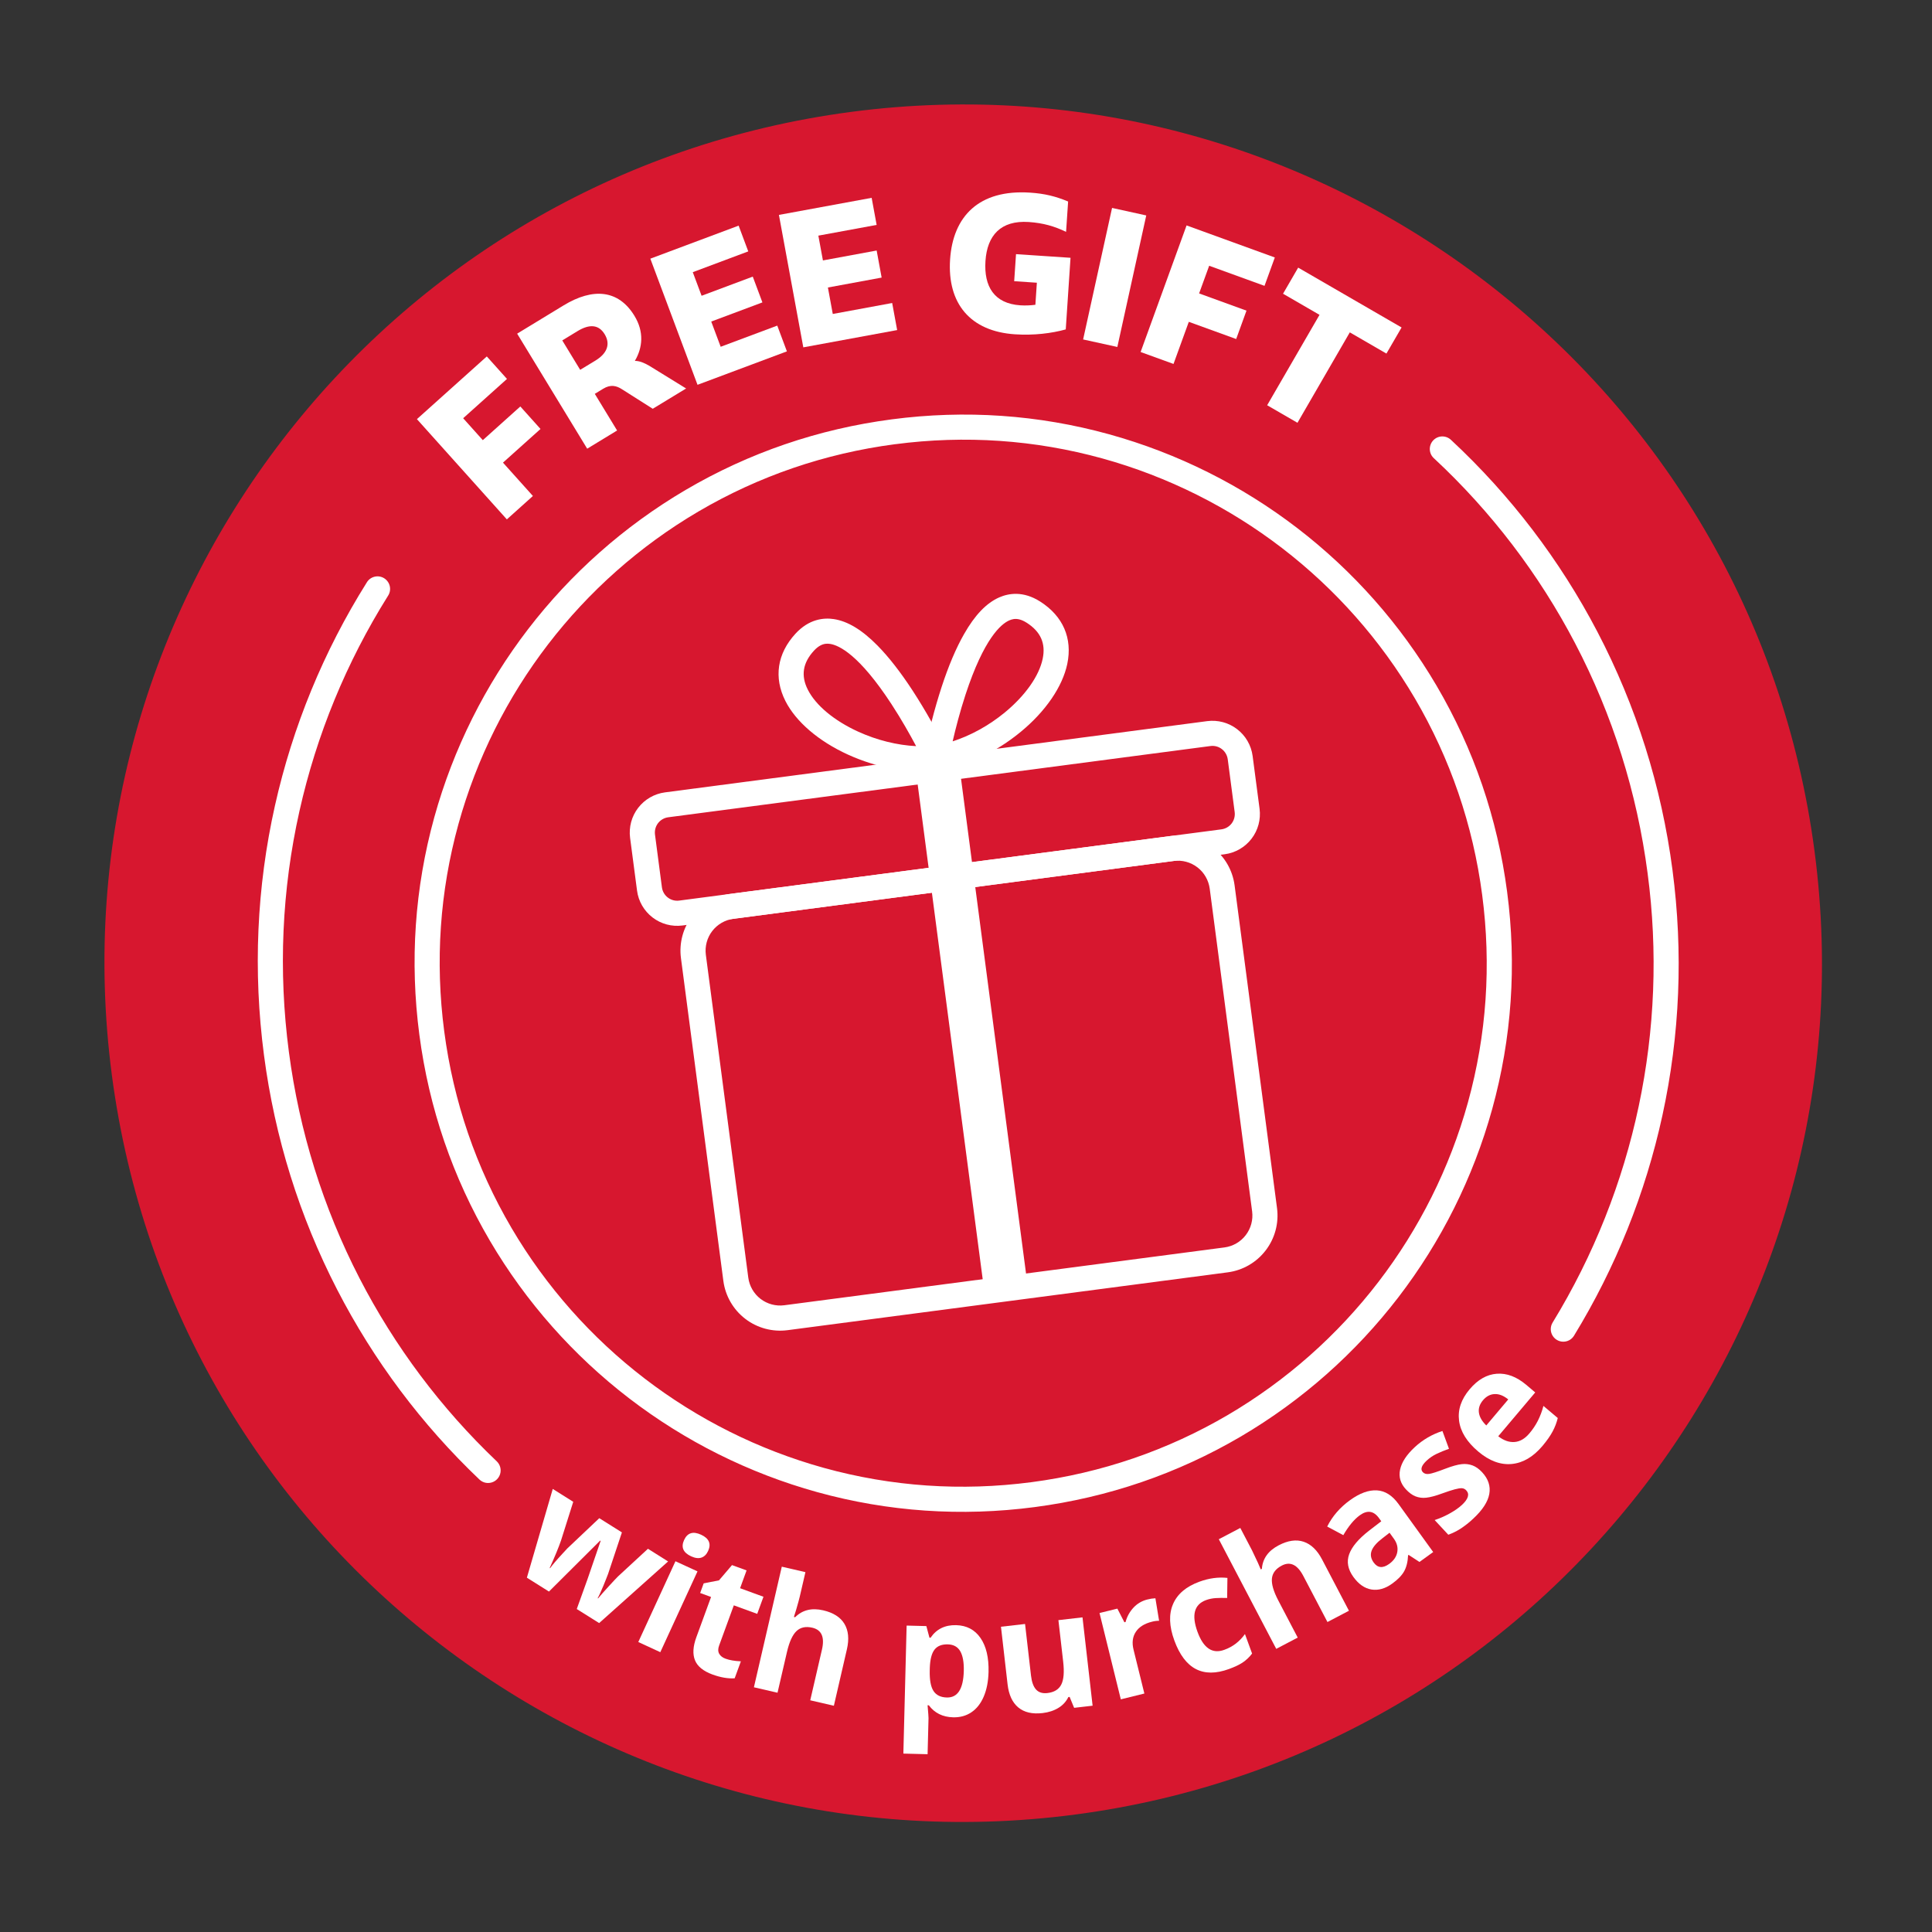 <svg width="90" height="90" viewBox="0 0 90 90" fill="none" xmlns="http://www.w3.org/2000/svg">
<rect x="0" y="0" width="90" height="90" fill="#333333" stroke="none"/>
<path d="M50.082 84.529C71.985 81.651 87.408 61.562 84.529 39.659C81.651 17.756 61.562 2.333 39.659 5.211C17.756 8.09 2.333 28.179 5.211 50.082C8.09 71.985 28.179 87.408 50.082 84.529Z" fill="#D7172F"/>
<path d="M21.576 19.483L22.491 20.504L24.239 18.935L25.179 19.983L23.431 21.551L24.825 23.105L23.611 24.195L19.422 19.525L22.677 16.604L23.617 17.652L21.576 19.483Z" fill="white"/>
<path d="M31.962 18.097L30.408 19.042L28.973 18.132C28.714 17.965 28.443 17.899 28.099 18.109L27.708 18.347L28.747 20.054L27.354 20.902L24.091 15.543L26.25 14.229C27.628 13.39 28.815 13.497 29.556 14.714C30.008 15.456 29.941 16.19 29.574 16.812C29.803 16.809 30.025 16.915 30.232 17.031L31.962 18.097ZM27.739 16.796C28.267 16.474 28.456 16.044 28.167 15.569C27.893 15.118 27.463 15.085 26.905 15.424L26.193 15.858L27.027 17.228L27.739 16.796Z" fill="white"/>
<path d="M36.208 15.168L36.657 16.368L32.493 17.926L30.295 12.05L34.408 10.511L34.857 11.711L32.272 12.679L32.683 13.778L35.067 12.886L35.516 14.087L33.132 14.979L33.572 16.154L36.208 15.168Z" fill="white"/>
<path d="M41.561 14.115L41.793 15.376L37.421 16.181L36.285 10.011L40.605 9.216L40.837 10.477L38.122 10.977L38.335 12.132L40.838 11.67L41.07 12.931L38.567 13.393L38.794 14.626L41.561 14.115Z" fill="white"/>
<path d="M49.869 12.009L49.647 15.345C48.997 15.526 48.163 15.632 47.278 15.573C45.203 15.435 44.122 14.141 44.259 12.084C44.393 10.082 45.599 8.815 47.988 8.974C48.658 9.018 49.171 9.142 49.757 9.387L49.662 10.8C49.114 10.539 48.604 10.389 47.923 10.342C46.618 10.255 45.986 10.968 45.907 12.157C45.828 13.347 46.314 14.142 47.53 14.223C47.764 14.237 47.999 14.229 48.232 14.198L48.301 13.17L47.245 13.1L47.33 11.839L49.869 12.009Z" fill="white"/>
<path d="M53.397 10.036L52.05 16.163L50.456 15.813L51.804 9.686L53.397 10.036Z" fill="white"/>
<path d="M56.328 12.38L55.859 13.669L58.066 14.471L57.586 15.793L55.379 14.992L54.667 16.954L53.134 16.398L55.275 10.501L59.386 11.994L58.906 13.316L56.328 12.38Z" fill="white"/>
<path d="M64.585 16.471L62.879 15.483L60.441 19.695L59.029 18.878L61.468 14.667L59.769 13.683L60.474 12.467L65.291 15.255L64.585 16.471Z" fill="white"/>
<path d="M48.2 70.206C44.779 70.655 41.373 70.422 38.076 69.511C31.664 67.735 26.194 63.536 22.822 57.8C21.09 54.85 19.984 51.62 19.535 48.2C19.085 44.779 19.319 41.373 20.23 38.076C22.006 31.664 26.205 26.194 31.941 22.822C34.891 21.09 38.121 19.984 41.541 19.535C44.961 19.085 48.367 19.319 51.665 20.23C58.077 22.005 63.548 26.205 66.92 31.941C68.652 34.891 69.758 38.121 70.207 41.541C70.657 44.961 70.423 48.367 69.512 51.665C67.736 58.077 63.536 63.548 57.8 66.92C54.85 68.651 51.62 69.757 48.2 70.206ZM41.693 20.693C38.429 21.122 35.347 22.177 32.533 23.829C27.06 27.048 23.053 32.268 21.357 38.386C20.488 41.532 20.265 44.782 20.694 48.046C21.123 51.31 22.178 54.392 23.83 57.207C27.049 62.679 32.269 66.686 38.387 68.382C41.533 69.251 44.783 69.474 48.047 69.046C51.311 68.617 54.393 67.561 57.208 65.909C62.68 62.69 66.687 57.471 68.383 51.352C69.252 48.207 69.475 44.956 69.046 41.693C68.617 38.429 67.562 35.346 65.91 32.532C62.691 27.059 57.471 23.052 51.353 21.356C48.208 20.488 44.957 20.265 41.694 20.694L41.693 20.693Z" fill="white"/>
<path d="M72.901 62.496C72.791 62.511 72.68 62.494 72.58 62.447C72.48 62.401 72.395 62.328 72.335 62.235C72.275 62.143 72.242 62.035 72.24 61.925C72.239 61.814 72.268 61.706 72.326 61.612C76.157 55.349 77.72 47.959 76.752 40.681C76.257 36.913 75.122 33.31 73.378 29.973C71.693 26.749 69.471 23.835 66.808 21.358C66.748 21.306 66.7 21.243 66.665 21.173C66.631 21.102 66.611 21.025 66.606 20.947C66.602 20.869 66.614 20.79 66.641 20.716C66.667 20.642 66.709 20.575 66.762 20.517C66.816 20.46 66.88 20.413 66.952 20.381C67.024 20.349 67.101 20.332 67.18 20.331C67.258 20.329 67.337 20.344 67.409 20.373C67.482 20.403 67.548 20.447 67.604 20.502C70.364 23.07 72.667 26.09 74.413 29.431C76.221 32.89 77.398 36.624 77.911 40.529C78.416 44.369 78.257 48.218 77.44 51.968C76.65 55.592 75.258 59.058 73.323 62.222C73.277 62.297 73.216 62.36 73.143 62.407C73.07 62.455 72.987 62.485 72.901 62.496Z" fill="white"/>
<path d="M22.814 69.078C22.727 69.09 22.639 69.082 22.556 69.055C22.473 69.027 22.397 68.982 22.334 68.922C19.646 66.365 17.407 63.376 15.708 60.079C13.949 56.667 12.801 52.99 12.297 49.15C11.784 45.245 11.956 41.334 12.809 37.526C13.633 33.847 15.077 30.335 17.081 27.141C17.12 27.073 17.172 27.014 17.235 26.966C17.298 26.919 17.37 26.885 17.446 26.866C17.522 26.847 17.601 26.844 17.679 26.856C17.756 26.869 17.831 26.896 17.897 26.938C17.964 26.98 18.021 27.035 18.066 27.099C18.111 27.163 18.143 27.236 18.159 27.313C18.175 27.39 18.176 27.469 18.161 27.546C18.145 27.623 18.115 27.697 18.071 27.762C16.139 30.844 14.745 34.232 13.95 37.782C13.127 41.456 12.961 45.23 13.457 48.998C13.944 52.705 15.051 56.253 16.747 59.544C18.387 62.724 20.548 65.608 23.141 68.075C23.221 68.151 23.277 68.248 23.304 68.355C23.331 68.462 23.328 68.575 23.293 68.68C23.259 68.784 23.196 68.878 23.111 68.948C23.026 69.019 22.923 69.064 22.814 69.078Z" fill="white"/>
<path d="M57.194 59.27L36.686 61.965C35.986 62.056 35.277 61.866 34.717 61.436C34.157 61.006 33.79 60.371 33.697 59.67L31.721 44.63C31.629 43.93 31.82 43.221 32.25 42.661C32.68 42.101 33.315 41.734 34.016 41.641L54.523 38.946C55.224 38.855 55.932 39.045 56.492 39.475C57.053 39.906 57.419 40.541 57.512 41.241L59.489 56.281C59.58 56.982 59.39 57.69 58.959 58.25C58.529 58.811 57.894 59.178 57.194 59.27ZM34.168 42.801C33.775 42.853 33.42 43.059 33.178 43.373C32.937 43.687 32.831 44.084 32.881 44.477L34.858 59.517C34.91 59.909 35.115 60.266 35.429 60.507C35.744 60.748 36.141 60.855 36.534 60.804L57.041 58.11C57.434 58.058 57.791 57.852 58.032 57.537C58.273 57.223 58.38 56.825 58.329 56.432L56.353 41.394C56.3 41.001 56.094 40.645 55.78 40.404C55.466 40.163 55.069 40.056 54.676 40.107L34.168 42.801Z" fill="white"/>
<path d="M57.052 39.794L31.791 43.113C31.295 43.178 30.794 43.043 30.398 42.739C30.001 42.434 29.741 41.985 29.676 41.489L29.352 39.028C29.288 38.532 29.422 38.031 29.727 37.634C30.031 37.238 30.481 36.978 30.976 36.912L56.237 33.593C56.733 33.529 57.234 33.663 57.63 33.968C58.027 34.272 58.287 34.721 58.352 35.217L58.676 37.678C58.74 38.174 58.606 38.675 58.301 39.072C57.997 39.469 57.547 39.728 57.052 39.794ZM31.129 38.072C30.941 38.097 30.77 38.196 30.654 38.346C30.539 38.497 30.488 38.687 30.512 38.876L30.835 41.337C30.86 41.525 30.959 41.696 31.11 41.811C31.26 41.927 31.451 41.978 31.639 41.953L56.899 38.634C57.087 38.609 57.258 38.511 57.374 38.36C57.489 38.209 57.54 38.019 57.516 37.831L57.193 35.37C57.167 35.181 57.069 35.011 56.918 34.895C56.768 34.779 56.578 34.728 56.389 34.753L31.129 38.072Z" fill="white"/>
<path d="M43.691 35.897C43.6 35.909 43.507 35.899 43.42 35.868C43.334 35.838 43.255 35.787 43.192 35.72C43.128 35.654 43.081 35.573 43.055 35.485C43.028 35.397 43.023 35.303 43.04 35.213C43.248 34.125 43.523 33.052 43.865 31.999C44.186 31.018 44.536 30.192 44.906 29.544C45.413 28.651 45.951 28.09 46.552 27.827C46.984 27.638 47.665 27.518 48.456 28.023C49.52 28.701 49.968 29.733 49.718 30.929C49.495 31.988 48.706 33.141 47.55 34.092C46.388 35.05 45.022 35.691 43.705 35.895L43.691 35.897ZM47.226 28.838C47.155 28.849 47.086 28.869 47.02 28.898C46.625 29.07 45.835 29.749 44.98 32.351C44.713 33.166 44.511 33.959 44.378 34.535C45.218 34.265 46.069 33.797 46.806 33.191C47.76 32.405 48.404 31.493 48.572 30.689C48.722 29.974 48.478 29.425 47.827 29.01C47.574 28.848 47.379 28.818 47.226 28.838Z" fill="white"/>
<path d="M43.691 35.897L43.678 35.898C42.353 36.041 40.869 35.776 39.498 35.151C38.136 34.53 37.075 33.62 36.587 32.655C36.037 31.564 36.202 30.451 37.055 29.521C37.689 28.83 38.378 28.769 38.844 28.84C39.492 28.939 40.157 29.342 40.878 30.073C41.402 30.605 41.953 31.312 42.517 32.176C43.119 33.105 43.663 34.071 44.145 35.068C44.184 35.151 44.203 35.243 44.2 35.335C44.198 35.427 44.173 35.517 44.129 35.597C44.085 35.678 44.023 35.748 43.947 35.8C43.871 35.852 43.783 35.885 43.692 35.897L43.691 35.897ZM38.453 29.991C38.3 30.012 38.12 30.091 37.917 30.311C37.394 30.881 37.301 31.475 37.631 32.127C38.001 32.859 38.859 33.574 39.983 34.086C40.852 34.482 41.795 34.715 42.676 34.758C42.399 34.236 41.999 33.523 41.53 32.804C40.033 30.511 39.093 30.06 38.667 29.995C38.596 29.984 38.524 29.982 38.453 29.991Z" fill="white"/>
<path d="M44.625 35.184L42.605 35.45L45.854 60.171L47.873 59.906L44.625 35.184Z" fill="white"/>
<path d="M26.868 74.955L27.37 73.559L27.98 71.781L27.957 71.767L25.573 74.141L24.544 73.494L25.75 69.36L26.704 69.96L26.133 71.767C26.023 72.085 25.848 72.511 25.607 73.042L25.625 73.054C25.734 72.9 25.929 72.671 26.211 72.367L26.428 72.132L27.917 70.723L28.971 71.385L28.325 73.325C28.305 73.375 28.275 73.452 28.236 73.553C28.197 73.655 28.154 73.762 28.107 73.873C28.06 73.985 28.013 74.094 27.965 74.2C27.918 74.305 27.877 74.388 27.842 74.448L27.861 74.46C27.974 74.321 28.138 74.136 28.351 73.903C28.563 73.671 28.709 73.516 28.788 73.437L30.184 72.148L31.123 72.738L27.911 75.609L26.868 74.955Z" fill="white"/>
<path d="M30.76 76.965L29.734 76.492L31.465 72.729L32.492 73.201L30.76 76.965ZM31.869 71.737C32.023 71.403 32.286 71.321 32.658 71.492C33.031 71.664 33.14 71.916 32.986 72.251C32.913 72.41 32.81 72.513 32.676 72.559C32.542 72.605 32.382 72.585 32.195 72.499C31.823 72.327 31.714 72.073 31.869 71.737Z" fill="white"/>
<path d="M33.8 77.269C33.986 77.337 34.223 77.378 34.513 77.391L34.224 78.181C33.917 78.203 33.57 78.143 33.185 78.003C32.761 77.847 32.491 77.627 32.375 77.342C32.26 77.056 32.281 76.699 32.438 76.27L33.124 74.394L32.616 74.208L32.78 73.759L33.494 73.618L34.1 72.908L34.778 73.156L34.476 73.985L35.565 74.383L35.274 75.18L34.184 74.783L33.498 76.659C33.443 76.81 33.445 76.936 33.503 77.039C33.561 77.142 33.661 77.219 33.8 77.269Z" fill="white"/>
<path d="M38.845 79.461L37.744 79.206L38.289 76.849C38.424 76.267 38.275 75.926 37.842 75.825C37.533 75.754 37.287 75.807 37.101 75.985C36.916 76.162 36.769 76.486 36.66 76.955L36.22 78.854L35.12 78.6L36.419 72.982L37.52 73.237L37.255 74.381C37.235 74.47 37.178 74.678 37.084 75.004L36.983 75.323L37.041 75.336C37.377 74.999 37.813 74.891 38.347 75.015C38.821 75.125 39.151 75.335 39.338 75.647C39.524 75.959 39.562 76.353 39.452 76.83L38.845 79.461Z" fill="white"/>
<path d="M44.4 79.999C43.914 79.986 43.537 79.8 43.269 79.44L43.21 79.438C43.241 79.785 43.255 79.986 43.254 80.04L43.211 81.718L42.082 81.689L42.234 75.726L43.153 75.749L43.298 76.29L43.35 76.291C43.625 75.888 44.022 75.693 44.541 75.706C45.03 75.719 45.408 75.917 45.674 76.302C45.941 76.687 46.066 77.215 46.05 77.887C46.039 78.329 45.964 78.711 45.826 79.034C45.688 79.356 45.497 79.6 45.252 79.764C45.008 79.929 44.724 80.007 44.4 79.999ZM44.154 76.601C43.874 76.594 43.669 76.675 43.536 76.843C43.403 77.011 43.329 77.293 43.314 77.688L43.311 77.81C43.3 78.254 43.358 78.575 43.485 78.771C43.612 78.967 43.819 79.068 44.105 79.076C44.612 79.089 44.875 78.678 44.897 77.843C44.907 77.436 44.852 77.129 44.733 76.922C44.614 76.715 44.421 76.608 44.154 76.601Z" fill="white"/>
<path d="M50.037 79.557L49.827 79.048L49.768 79.056C49.667 79.264 49.507 79.439 49.308 79.558C49.099 79.687 48.854 79.768 48.571 79.801C48.088 79.857 47.709 79.769 47.434 79.538C47.158 79.308 46.993 78.949 46.937 78.463L46.629 75.78L47.751 75.651L48.028 78.054C48.062 78.351 48.14 78.568 48.263 78.704C48.385 78.84 48.562 78.895 48.792 78.869C49.106 78.833 49.321 78.702 49.437 78.476C49.553 78.25 49.583 77.894 49.527 77.408L49.305 75.472L50.427 75.343L50.898 79.458L50.037 79.557Z" fill="white"/>
<path d="M53.445 74.512C53.568 74.479 53.695 74.459 53.823 74.453L53.995 75.502C53.882 75.502 53.77 75.517 53.662 75.546C53.312 75.633 53.061 75.79 52.911 76.018C52.76 76.246 52.725 76.521 52.804 76.845L53.309 78.891L52.212 79.162L51.22 75.141L52.051 74.936L52.379 75.572L52.433 75.559C52.499 75.308 52.627 75.077 52.804 74.888C52.976 74.702 53.199 74.572 53.445 74.512Z" fill="white"/>
<path d="M57.249 77.75C56.038 78.192 55.19 77.749 54.705 76.419C54.463 75.758 54.443 75.192 54.645 74.723C54.847 74.254 55.256 73.907 55.871 73.682C56.321 73.518 56.757 73.459 57.178 73.505L57.165 74.44C56.973 74.434 56.797 74.435 56.638 74.445C56.483 74.454 56.33 74.485 56.183 74.538C55.631 74.74 55.498 75.233 55.784 76.017C56.062 76.778 56.477 77.058 57.029 76.856C57.222 76.788 57.404 76.691 57.567 76.567C57.73 76.44 57.875 76.29 57.995 76.121L58.327 77.029C58.205 77.192 58.057 77.332 57.889 77.446C57.73 77.551 57.516 77.653 57.249 77.75Z" fill="white"/>
<path d="M62.839 75.035L61.838 75.56L60.715 73.417C60.438 72.887 60.103 72.725 59.708 72.932C59.429 73.079 59.276 73.28 59.251 73.535C59.226 73.791 59.325 74.132 59.549 74.559L60.453 76.285L59.452 76.81L56.777 71.703L57.778 71.178L58.323 72.219C58.365 72.3 58.457 72.494 58.599 72.802L58.731 73.109L58.783 73.082C58.819 72.606 59.079 72.241 59.565 71.987C59.996 71.761 60.384 71.705 60.728 71.82C61.073 71.936 61.359 72.21 61.586 72.643L62.839 75.035Z" fill="white"/>
<path d="M66.125 72.762L65.618 72.433L65.594 72.451C65.58 72.756 65.518 73.005 65.409 73.199C65.3 73.393 65.115 73.584 64.852 73.772C64.53 74.005 64.21 74.096 63.891 74.046C63.573 73.995 63.291 73.8 63.045 73.459C62.788 73.103 62.723 72.75 62.85 72.401C62.977 72.051 63.285 71.686 63.775 71.305L64.345 70.867L64.238 70.719C63.993 70.379 63.696 70.335 63.347 70.586C63.079 70.78 62.822 71.089 62.577 71.513L61.826 71.113C62.066 70.632 62.422 70.221 62.893 69.881C63.344 69.556 63.76 69.405 64.142 69.427C64.523 69.45 64.859 69.662 65.148 70.062L66.764 72.3L66.125 72.762ZM64.731 71.401L64.385 71.669C64.124 71.87 63.961 72.061 63.894 72.243C63.828 72.425 63.86 72.606 63.99 72.786C64.176 73.045 64.418 73.067 64.714 72.853C64.926 72.7 65.052 72.516 65.091 72.301C65.129 72.087 65.076 71.878 64.93 71.677L64.731 71.401Z" fill="white"/>
<path d="M69.041 68.581C69.33 68.892 69.442 69.23 69.377 69.594C69.312 69.958 69.064 70.34 68.634 70.74C68.447 70.918 68.244 71.079 68.027 71.22C67.851 71.331 67.663 71.423 67.468 71.494L66.832 70.81C67.071 70.732 67.301 70.631 67.521 70.509C67.759 70.379 67.951 70.245 68.098 70.109C68.398 69.831 68.468 69.604 68.306 69.43C68.281 69.4 68.249 69.375 68.213 69.357C68.178 69.34 68.139 69.329 68.099 69.327C68.021 69.323 67.91 69.341 67.764 69.38C67.619 69.419 67.433 69.48 67.206 69.562C66.881 69.682 66.626 69.75 66.439 69.769C66.268 69.79 66.095 69.767 65.934 69.704C65.784 69.643 65.636 69.534 65.49 69.376C65.24 69.106 65.15 68.801 65.222 68.459C65.294 68.118 65.522 67.769 65.906 67.413C66.275 67.071 66.715 66.814 67.194 66.661L67.499 67.49C67.287 67.566 67.095 67.644 66.924 67.726C66.755 67.806 66.599 67.912 66.462 68.039C66.218 68.266 66.157 68.445 66.279 68.578C66.349 68.652 66.448 68.679 66.577 68.66C66.707 68.641 66.954 68.562 67.319 68.422C67.645 68.297 67.902 68.226 68.09 68.206C68.263 68.185 68.438 68.206 68.601 68.267C68.755 68.326 68.901 68.431 69.041 68.581Z" fill="white"/>
<path d="M71.853 67.359C71.422 67.869 70.946 68.148 70.422 68.198C69.899 68.247 69.379 68.055 68.864 67.62C68.333 67.172 68.035 66.693 67.969 66.183C67.903 65.672 68.067 65.184 68.463 64.716C68.84 64.269 69.262 64.028 69.727 63.994C70.192 63.96 70.649 64.132 71.098 64.511L71.517 64.865L69.794 66.906C70.048 67.104 70.301 67.193 70.553 67.174C70.806 67.154 71.035 67.021 71.242 66.776C71.397 66.595 71.53 66.397 71.639 66.185C71.75 65.964 71.837 65.732 71.899 65.493L72.567 66.057C72.514 66.275 72.433 66.485 72.327 66.683C72.219 66.886 72.061 67.112 71.853 67.359ZM69.082 65.23C68.928 65.413 68.865 65.605 68.893 65.807C68.922 66.009 69.036 66.207 69.237 66.403L70.26 65.191C70.043 65.014 69.831 64.931 69.625 64.941C69.418 64.95 69.237 65.047 69.082 65.23Z" fill="white"/>
</svg>
